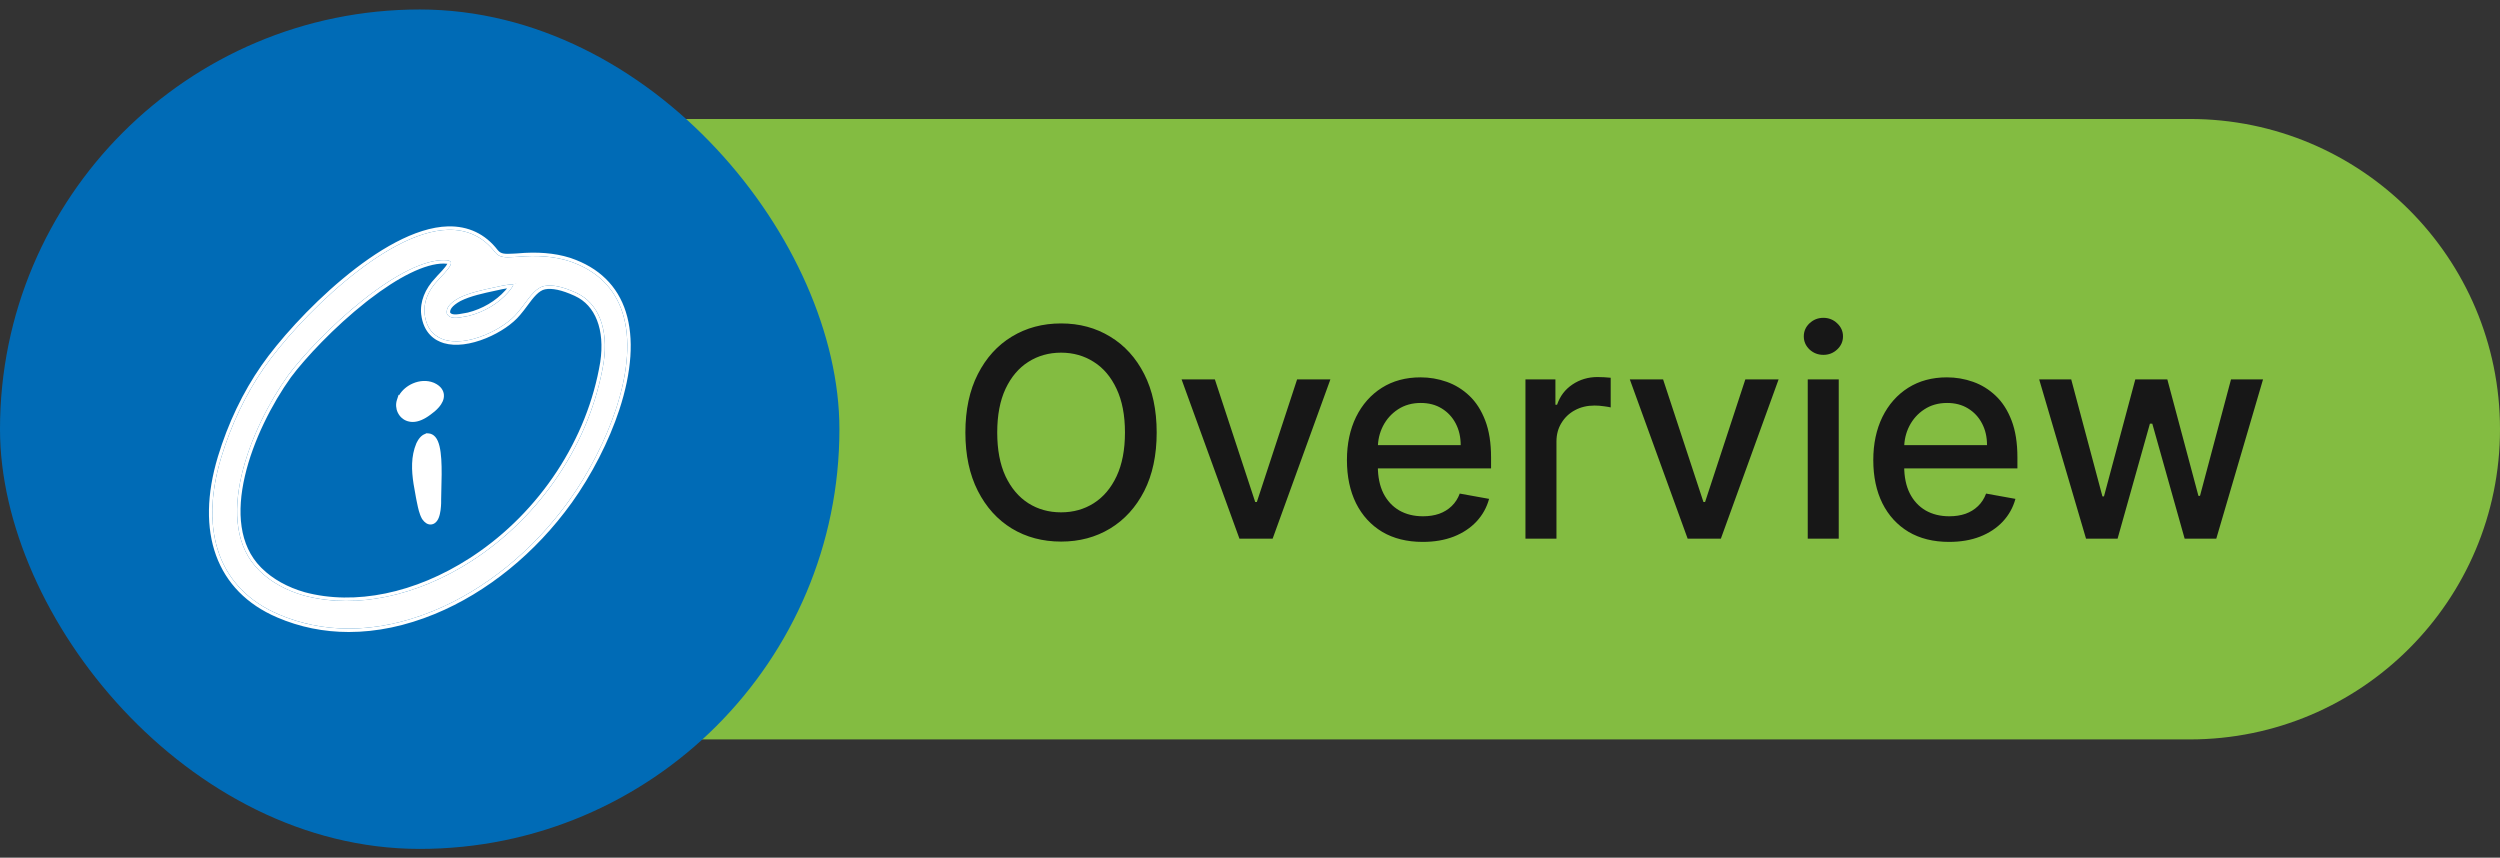 <svg xmlns="http://www.w3.org/2000/svg" fill="none" viewBox="0 0 137 47" height="47" width="137">
<rect x="0" y="0" width="137" height="47" fill="#333333" stroke="none"/>
<path fill="#83BC41" d="M28 6.52H120C129.389 6.52 137 14.131 137 23.52C137 32.908 129.389 40.52 120 40.52H28V6.52Z"></path>
<path fill="#171717" d="M63.386 23.701C63.386 24.944 63.159 26.012 62.705 26.906C62.25 27.796 61.627 28.482 60.835 28.963C60.047 29.44 59.151 29.679 58.148 29.679C57.14 29.679 56.24 29.44 55.449 28.963C54.661 28.482 54.04 27.794 53.585 26.9C53.131 26.006 52.903 24.94 52.903 23.701C52.903 22.459 53.131 21.393 53.585 20.503C54.04 19.608 54.661 18.923 55.449 18.446C56.24 17.965 57.14 17.724 58.148 17.724C59.151 17.724 60.047 17.965 60.835 18.446C61.627 18.923 62.25 19.608 62.705 20.503C63.159 21.393 63.386 22.459 63.386 23.701ZM61.648 23.701C61.648 22.754 61.494 21.957 61.188 21.309C60.885 20.658 60.468 20.165 59.938 19.832C59.411 19.495 58.814 19.326 58.148 19.326C57.477 19.326 56.879 19.495 56.352 19.832C55.826 20.165 55.409 20.658 55.102 21.309C54.799 21.957 54.648 22.754 54.648 23.701C54.648 24.648 54.799 25.448 55.102 26.099C55.409 26.747 55.826 27.239 56.352 27.576C56.879 27.91 57.477 28.076 58.148 28.076C58.814 28.076 59.411 27.91 59.938 27.576C60.468 27.239 60.885 26.747 61.188 26.099C61.494 25.448 61.648 24.648 61.648 23.701ZM72.905 20.792L69.74 29.52H67.922L64.751 20.792H66.575L68.785 27.508H68.876L71.081 20.792H72.905ZM77.966 29.696C77.106 29.696 76.365 29.512 75.744 29.145C75.127 28.773 74.65 28.253 74.312 27.582C73.979 26.908 73.812 26.118 73.812 25.213C73.812 24.319 73.979 23.531 74.312 22.849C74.65 22.167 75.119 21.635 75.722 21.253C76.328 20.87 77.036 20.679 77.847 20.679C78.339 20.679 78.816 20.76 79.278 20.923C79.74 21.086 80.155 21.341 80.523 21.69C80.89 22.038 81.18 22.491 81.392 23.048C81.604 23.601 81.71 24.273 81.71 25.065V25.667H74.773V24.395H80.046C80.046 23.948 79.954 23.552 79.773 23.207C79.591 22.858 79.335 22.584 79.006 22.383C78.68 22.182 78.297 22.082 77.858 22.082C77.381 22.082 76.964 22.2 76.608 22.434C76.256 22.665 75.983 22.968 75.79 23.343C75.6 23.715 75.506 24.118 75.506 24.554V25.548C75.506 26.131 75.608 26.628 75.812 27.037C76.021 27.446 76.311 27.758 76.682 27.974C77.053 28.186 77.487 28.292 77.983 28.292C78.305 28.292 78.599 28.247 78.864 28.156C79.129 28.061 79.358 27.921 79.551 27.735C79.744 27.55 79.892 27.321 79.994 27.048L81.602 27.338C81.474 27.811 81.242 28.226 80.909 28.582C80.579 28.934 80.165 29.209 79.665 29.406C79.169 29.599 78.602 29.696 77.966 29.696ZM83.595 29.52V20.792H85.237V22.179H85.328C85.487 21.709 85.767 21.34 86.169 21.071C86.574 20.798 87.033 20.662 87.544 20.662C87.65 20.662 87.775 20.665 87.919 20.673C88.067 20.68 88.182 20.69 88.266 20.701V22.326C88.197 22.307 88.076 22.287 87.902 22.264C87.728 22.237 87.553 22.224 87.379 22.224C86.978 22.224 86.62 22.309 86.305 22.48C85.995 22.646 85.749 22.879 85.567 23.179C85.385 23.474 85.294 23.811 85.294 24.19V29.52H83.595ZM97.467 20.792L94.303 29.52H92.484L89.314 20.792H91.138L93.348 27.508H93.439L95.644 20.792H97.467ZM99.064 29.52V20.792H100.763V29.52H99.064ZM99.922 19.446C99.626 19.446 99.373 19.347 99.16 19.15C98.952 18.95 98.848 18.711 98.848 18.434C98.848 18.154 98.952 17.915 99.16 17.718C99.373 17.518 99.626 17.417 99.922 17.417C100.217 17.417 100.469 17.518 100.678 17.718C100.89 17.915 100.996 18.154 100.996 18.434C100.996 18.711 100.89 18.95 100.678 19.15C100.469 19.347 100.217 19.446 99.922 19.446ZM106.81 29.696C105.95 29.696 105.209 29.512 104.588 29.145C103.971 28.773 103.493 28.253 103.156 27.582C102.823 26.908 102.656 26.118 102.656 25.213C102.656 24.319 102.823 23.531 103.156 22.849C103.493 22.167 103.963 21.635 104.565 21.253C105.171 20.87 105.88 20.679 106.69 20.679C107.183 20.679 107.66 20.76 108.122 20.923C108.584 21.086 108.999 21.341 109.366 21.69C109.734 22.038 110.024 22.491 110.236 23.048C110.448 23.601 110.554 24.273 110.554 25.065V25.667H103.616V24.395H108.889C108.889 23.948 108.798 23.552 108.616 23.207C108.435 22.858 108.179 22.584 107.849 22.383C107.524 22.182 107.141 22.082 106.702 22.082C106.224 22.082 105.808 22.2 105.452 22.434C105.099 22.665 104.827 22.968 104.634 23.343C104.444 23.715 104.349 24.118 104.349 24.554V25.548C104.349 26.131 104.452 26.628 104.656 27.037C104.865 27.446 105.154 27.758 105.526 27.974C105.897 28.186 106.33 28.292 106.827 28.292C107.149 28.292 107.442 28.247 107.707 28.156C107.973 28.061 108.202 27.921 108.395 27.735C108.588 27.55 108.736 27.321 108.838 27.048L110.446 27.338C110.317 27.811 110.086 28.226 109.753 28.582C109.423 28.934 109.009 29.209 108.509 29.406C108.012 29.599 107.446 29.696 106.81 29.696ZM114.315 29.52L111.747 20.792H113.503L115.213 27.201H115.298L117.014 20.792H118.77L120.474 27.173H120.56L122.259 20.792H124.014L121.452 29.52H119.719L117.946 23.218H117.815L116.043 29.52H114.315Z"></path>
<rect fill="#006BB6" rx="23" height="46" width="46" y="0.52"></rect>
<g clip-path="url(#clip0_2158_6958)">
<path fill="white" d="M24.549 12.406C25.664 12.38 26.586 12.816 27.27 13.698L27.276 13.704L27.277 13.706L27.279 13.708C27.367 13.817 27.461 13.867 27.585 13.892C27.721 13.918 27.891 13.913 28.131 13.899H28.133C28.2 13.895 28.277 13.89 28.352 13.887C29.428 13.788 30.393 13.864 31.212 14.12L31.29 14.145L31.291 14.145L31.292 14.146C32.821 14.668 33.84 15.66 34.297 17.092L34.296 17.092C34.754 18.527 34.62 20.387 33.938 22.458C33.374 24.175 32.422 26.031 31.328 27.556L31.327 27.556C29.351 30.306 26.688 32.47 23.826 33.647C22.23 34.304 20.645 34.634 19.118 34.634C17.745 34.634 16.422 34.367 15.182 33.832C13.528 33.123 12.396 31.96 11.842 30.443C11.29 28.93 11.318 27.087 11.941 25.024L11.941 25.023C12.501 23.182 13.306 21.499 14.334 20.021V20.021C15.244 18.715 16.905 16.841 18.776 15.281C19.711 14.5 20.703 13.795 21.684 13.278C22.663 12.763 23.642 12.429 24.549 12.406H24.549ZM24.553 12.593C21.087 12.681 16.287 17.544 14.488 20.128L14.393 20.265C13.422 21.693 12.657 23.311 12.12 25.078L12.064 25.268C10.926 29.248 12.083 32.301 15.256 33.66C16.472 34.185 17.769 34.447 19.118 34.447C20.571 34.447 22.081 34.142 23.607 33.534L23.754 33.474C26.537 32.33 29.135 30.238 31.083 27.574L31.175 27.447C32.259 25.937 33.202 24.098 33.76 22.399C34.436 20.348 34.559 18.531 34.117 17.147L34.119 17.148C33.681 15.779 32.71 14.829 31.232 14.323C30.426 14.057 29.458 13.973 28.365 14.074C28.29 14.077 28.216 14.082 28.142 14.086C27.685 14.113 27.387 14.117 27.155 13.852L27.133 13.826L27.126 13.817C26.478 12.979 25.611 12.568 24.553 12.593ZM24.304 14.255C24.404 14.255 24.5 14.262 24.591 14.275C24.646 14.302 24.706 14.34 24.715 14.388C24.748 14.555 24.406 14.918 24.201 15.134L24.203 15.136C24.127 15.217 24.053 15.294 23.997 15.359C23.456 15.925 23.197 16.582 23.269 17.211C23.382 18.146 23.935 18.496 24.38 18.626C24.945 18.789 25.694 18.705 26.496 18.389L26.574 18.357C27.319 18.05 27.99 17.59 28.363 17.134C28.499 16.977 28.628 16.804 28.753 16.635C29.086 16.186 29.401 15.76 29.831 15.671C30.262 15.584 30.847 15.709 31.569 16.042L31.596 16.056C32.799 16.609 33.353 18.035 33.08 19.867C32.359 24.223 29.653 28.288 25.843 30.743C22.858 32.667 19.565 33.365 16.785 32.669L16.653 32.635C15.681 32.358 14.844 31.891 14.227 31.284C11.579 28.727 13.711 23.473 15.788 20.569C16.563 19.529 18.085 17.896 19.778 16.534L19.942 16.403C21.714 15.006 23.244 14.255 24.304 14.255ZM24.304 14.443C23.814 14.443 23.196 14.617 22.473 14.973C21.796 15.306 21.038 15.792 20.222 16.422L20.058 16.55C18.312 17.928 16.728 19.621 15.938 20.681C14.911 22.118 13.873 24.133 13.418 26.099C12.969 28.041 13.1 29.881 14.299 31.092L14.357 31.149L14.358 31.15C14.949 31.731 15.756 32.184 16.701 32.454C19.446 33.189 22.742 32.519 25.742 30.586L25.918 30.471C29.591 28.033 32.193 24.072 32.894 19.839C33.161 18.048 32.612 16.73 31.518 16.226L31.515 16.225L31.488 16.211C30.778 15.884 30.24 15.78 29.868 15.855C29.704 15.889 29.549 15.99 29.388 16.151C29.226 16.312 29.072 16.519 28.903 16.747C28.779 16.914 28.646 17.094 28.504 17.257C28.105 17.743 27.407 18.216 26.645 18.53H26.645C25.792 18.881 24.967 18.991 24.328 18.806L24.327 18.806C24.082 18.734 23.801 18.6 23.564 18.349C23.326 18.096 23.144 17.737 23.083 17.234L23.082 17.232C23.004 16.535 23.291 15.827 23.859 15.232C23.884 15.203 23.912 15.172 23.942 15.14L23.94 15.138L24.066 15.005C24.169 14.896 24.299 14.758 24.399 14.628C24.449 14.563 24.487 14.506 24.51 14.461C24.511 14.458 24.512 14.456 24.513 14.454C24.447 14.446 24.377 14.443 24.304 14.443ZM27.498 15.661C27.913 15.579 28.072 15.586 28.131 15.599C28.117 15.649 28.065 15.768 27.859 16.006V16.007C27.313 16.633 26.537 17.096 25.68 17.311L25.57 17.332C25.019 17.442 24.667 17.488 24.491 17.205C24.424 16.893 24.637 16.612 25.154 16.326C25.724 16.041 26.465 15.882 27.119 15.744C27.252 15.716 27.379 15.689 27.498 15.661ZM27.786 15.801C27.718 15.811 27.635 15.825 27.536 15.845C27.417 15.872 27.29 15.9 27.158 15.927C26.499 16.067 25.784 16.221 25.241 16.492C24.994 16.628 24.839 16.754 24.753 16.868C24.681 16.964 24.659 17.048 24.669 17.133C24.715 17.191 24.78 17.222 24.901 17.229C25.052 17.237 25.253 17.204 25.533 17.148L25.534 17.148L25.64 17.128C26.441 16.926 27.165 16.498 27.681 15.925L27.717 15.884C27.743 15.854 27.766 15.826 27.786 15.801ZM28.25 15.541L28.216 15.55L28.312 15.513L28.25 15.541Z"></path>
<path fill="white" d="M24.554 12.594C25.611 12.569 26.478 12.979 27.126 13.817L27.134 13.826C27.369 14.117 27.671 14.115 28.143 14.086C28.216 14.082 28.29 14.077 28.364 14.074C29.458 13.973 30.426 14.057 31.231 14.323C32.71 14.829 33.682 15.779 34.119 17.148L34.117 17.148C34.559 18.531 34.436 20.348 33.761 22.399C33.203 24.098 32.26 25.937 31.176 27.446C29.218 30.171 26.582 32.312 23.755 33.475C22.179 34.123 20.618 34.447 19.118 34.447C17.77 34.447 16.472 34.185 15.256 33.66C12.033 32.279 10.89 29.151 12.12 25.078C12.675 23.254 13.472 21.589 14.488 20.128C16.288 17.544 21.087 12.681 24.554 12.594ZM24.304 14.256C23.244 14.256 21.714 15.006 19.942 16.403C18.184 17.791 16.588 19.495 15.788 20.569C13.712 23.474 11.579 28.727 14.227 31.284C14.843 31.891 15.682 32.358 16.653 32.635C19.46 33.386 22.811 32.697 25.844 30.743C29.653 28.288 32.36 24.223 33.08 19.867C33.353 18.035 32.799 16.609 31.597 16.056L31.569 16.042C30.848 15.709 30.263 15.585 29.831 15.672C29.401 15.761 29.086 16.186 28.753 16.636C28.628 16.804 28.499 16.978 28.363 17.134C27.99 17.591 27.32 18.05 26.574 18.357C25.743 18.7 24.963 18.795 24.38 18.626C23.935 18.496 23.382 18.146 23.269 17.211C23.198 16.582 23.456 15.925 23.997 15.359C24.053 15.294 24.127 15.217 24.203 15.136L24.201 15.135C24.406 14.919 24.749 14.555 24.715 14.388C24.706 14.34 24.646 14.302 24.591 14.275C24.5 14.262 24.404 14.256 24.304 14.256ZM23.463 23.748C23.618 23.753 23.755 23.827 23.855 23.943C23.968 24.073 24.038 24.256 24.086 24.455C24.135 24.658 24.164 24.898 24.182 25.158C24.216 25.678 24.203 26.302 24.184 26.915C24.176 27.145 24.171 27.319 24.174 27.407L24.175 27.421C24.175 27.43 24.175 27.442 24.175 27.457C24.175 27.487 24.175 27.528 24.174 27.578C24.171 27.678 24.163 27.813 24.144 27.954C24.125 28.093 24.094 28.247 24.04 28.379C23.996 28.488 23.923 28.612 23.802 28.684L23.741 28.714C23.695 28.733 23.644 28.743 23.592 28.743C23.427 28.743 23.274 28.645 23.141 28.455L23.138 28.451L23.136 28.448L23.128 28.436L23.125 28.431L23.122 28.425C22.976 28.161 22.911 27.837 22.859 27.586C22.848 27.528 22.836 27.471 22.824 27.416L22.823 27.413V27.411L22.791 27.245L22.663 26.52C22.55 25.782 22.512 25.011 22.819 24.286L22.821 24.282L22.823 24.279C22.863 24.197 22.926 24.079 23.016 23.977C23.09 23.894 23.193 23.806 23.328 23.769L23.34 23.744L23.463 23.748ZM23.576 28.555L23.592 28.556C23.58 28.556 23.569 28.552 23.557 28.55C23.563 28.551 23.57 28.554 23.576 28.555ZM23.479 28.523C23.492 28.53 23.505 28.538 23.518 28.542C23.505 28.538 23.492 28.53 23.479 28.523ZM23.386 28.455C23.409 28.477 23.431 28.495 23.452 28.509C23.431 28.495 23.409 28.477 23.386 28.455ZM24.007 26.431C24.01 26.286 24.014 26.143 24.015 26.003C24.014 26.143 24.01 26.286 24.007 26.431ZM23.994 25.178C24.006 25.364 24.011 25.564 24.013 25.773C24.011 25.564 24.006 25.364 23.994 25.178ZM22.77 25.419C22.768 25.483 22.77 25.548 22.77 25.612C22.77 25.548 22.768 25.483 22.77 25.419ZM22.779 25.259C22.776 25.295 22.774 25.332 22.773 25.368C22.774 25.332 22.776 25.295 22.779 25.259ZM22.799 25.078C22.795 25.105 22.792 25.131 22.789 25.158C22.792 25.131 22.795 25.105 22.799 25.078ZM23.986 25.097C23.979 25.003 23.972 24.913 23.961 24.827C23.972 24.913 23.979 25.003 23.986 25.097ZM22.825 24.914C22.82 24.941 22.816 24.967 22.811 24.994C22.816 24.967 22.82 24.941 22.825 24.914ZM23.943 24.703C23.941 24.688 23.938 24.674 23.936 24.659C23.938 24.674 23.941 24.688 23.943 24.703ZM22.913 24.575C22.906 24.598 22.898 24.62 22.892 24.643C22.898 24.62 22.906 24.598 22.913 24.575ZM22.958 24.444C22.953 24.459 22.948 24.473 22.942 24.487C22.958 24.445 22.974 24.402 22.992 24.359L22.958 24.444ZM23.856 24.34C23.847 24.312 23.838 24.286 23.827 24.261C23.838 24.286 23.847 24.312 23.856 24.34ZM23.786 24.174C23.784 24.17 23.782 24.167 23.78 24.163C23.782 24.167 23.784 24.17 23.786 24.174ZM23.739 24.102C23.735 24.096 23.733 24.09 23.729 24.085L23.714 24.066C23.723 24.077 23.73 24.09 23.739 24.102ZM23.275 23.996C23.261 24.005 23.248 24.016 23.234 24.026C23.248 24.016 23.261 24.005 23.275 23.996ZM23.411 23.941C23.401 23.943 23.391 23.947 23.381 23.949C23.397 23.945 23.414 23.94 23.432 23.939L23.411 23.941ZM22.62 21.014C22.993 20.851 23.405 20.828 23.756 20.968L23.79 20.982L23.793 20.983L23.811 20.992H23.812C24.182 21.165 24.306 21.418 24.325 21.625C24.35 21.891 24.211 22.128 24.064 22.303C23.912 22.482 23.724 22.63 23.588 22.726C23.255 22.976 22.925 23.123 22.616 23.123C22.551 23.123 22.486 23.117 22.422 23.102C22.181 23.056 21.974 22.908 21.844 22.694L21.796 22.605C21.695 22.39 21.678 22.14 21.752 21.915L21.845 21.631L21.872 21.656C22.037 21.38 22.304 21.151 22.62 21.014ZM24.072 21.443C24.067 21.434 24.061 21.424 24.054 21.414C24.061 21.424 24.067 21.434 24.072 21.443ZM24.026 21.379C24.02 21.371 24.013 21.363 24.006 21.355C24.013 21.363 24.02 21.371 24.026 21.379ZM23.972 21.32C23.962 21.311 23.953 21.302 23.942 21.293C23.953 21.302 23.962 21.311 23.972 21.32ZM23.898 21.26C23.887 21.252 23.876 21.243 23.863 21.235C23.876 21.243 23.887 21.252 23.898 21.26ZM23.81 21.202C23.803 21.198 23.796 21.194 23.789 21.19L23.732 21.162C23.76 21.175 23.786 21.189 23.81 21.202ZM28.131 15.599C28.072 15.586 27.912 15.579 27.498 15.661C27.38 15.689 27.252 15.717 27.12 15.744C26.466 15.883 25.724 16.041 25.154 16.326C24.637 16.612 24.424 16.893 24.491 17.205C24.667 17.488 25.02 17.442 25.57 17.332L25.68 17.311C26.536 17.097 27.314 16.633 27.859 16.008V16.006C28.065 15.768 28.117 15.649 28.131 15.599ZM28.216 15.551L28.25 15.542L28.312 15.513L28.216 15.551ZM24.109 21.52C24.104 21.505 24.098 21.49 24.09 21.475C24.098 21.49 24.104 21.505 24.109 21.52Z"></path>
</g>
<defs>
<clipPath id="clip0_2158_6958">
<rect transform="translate(11.387 12.344)" fill="white" height="22.352" width="23.226"></rect>
</clipPath>
</defs>
</svg>
